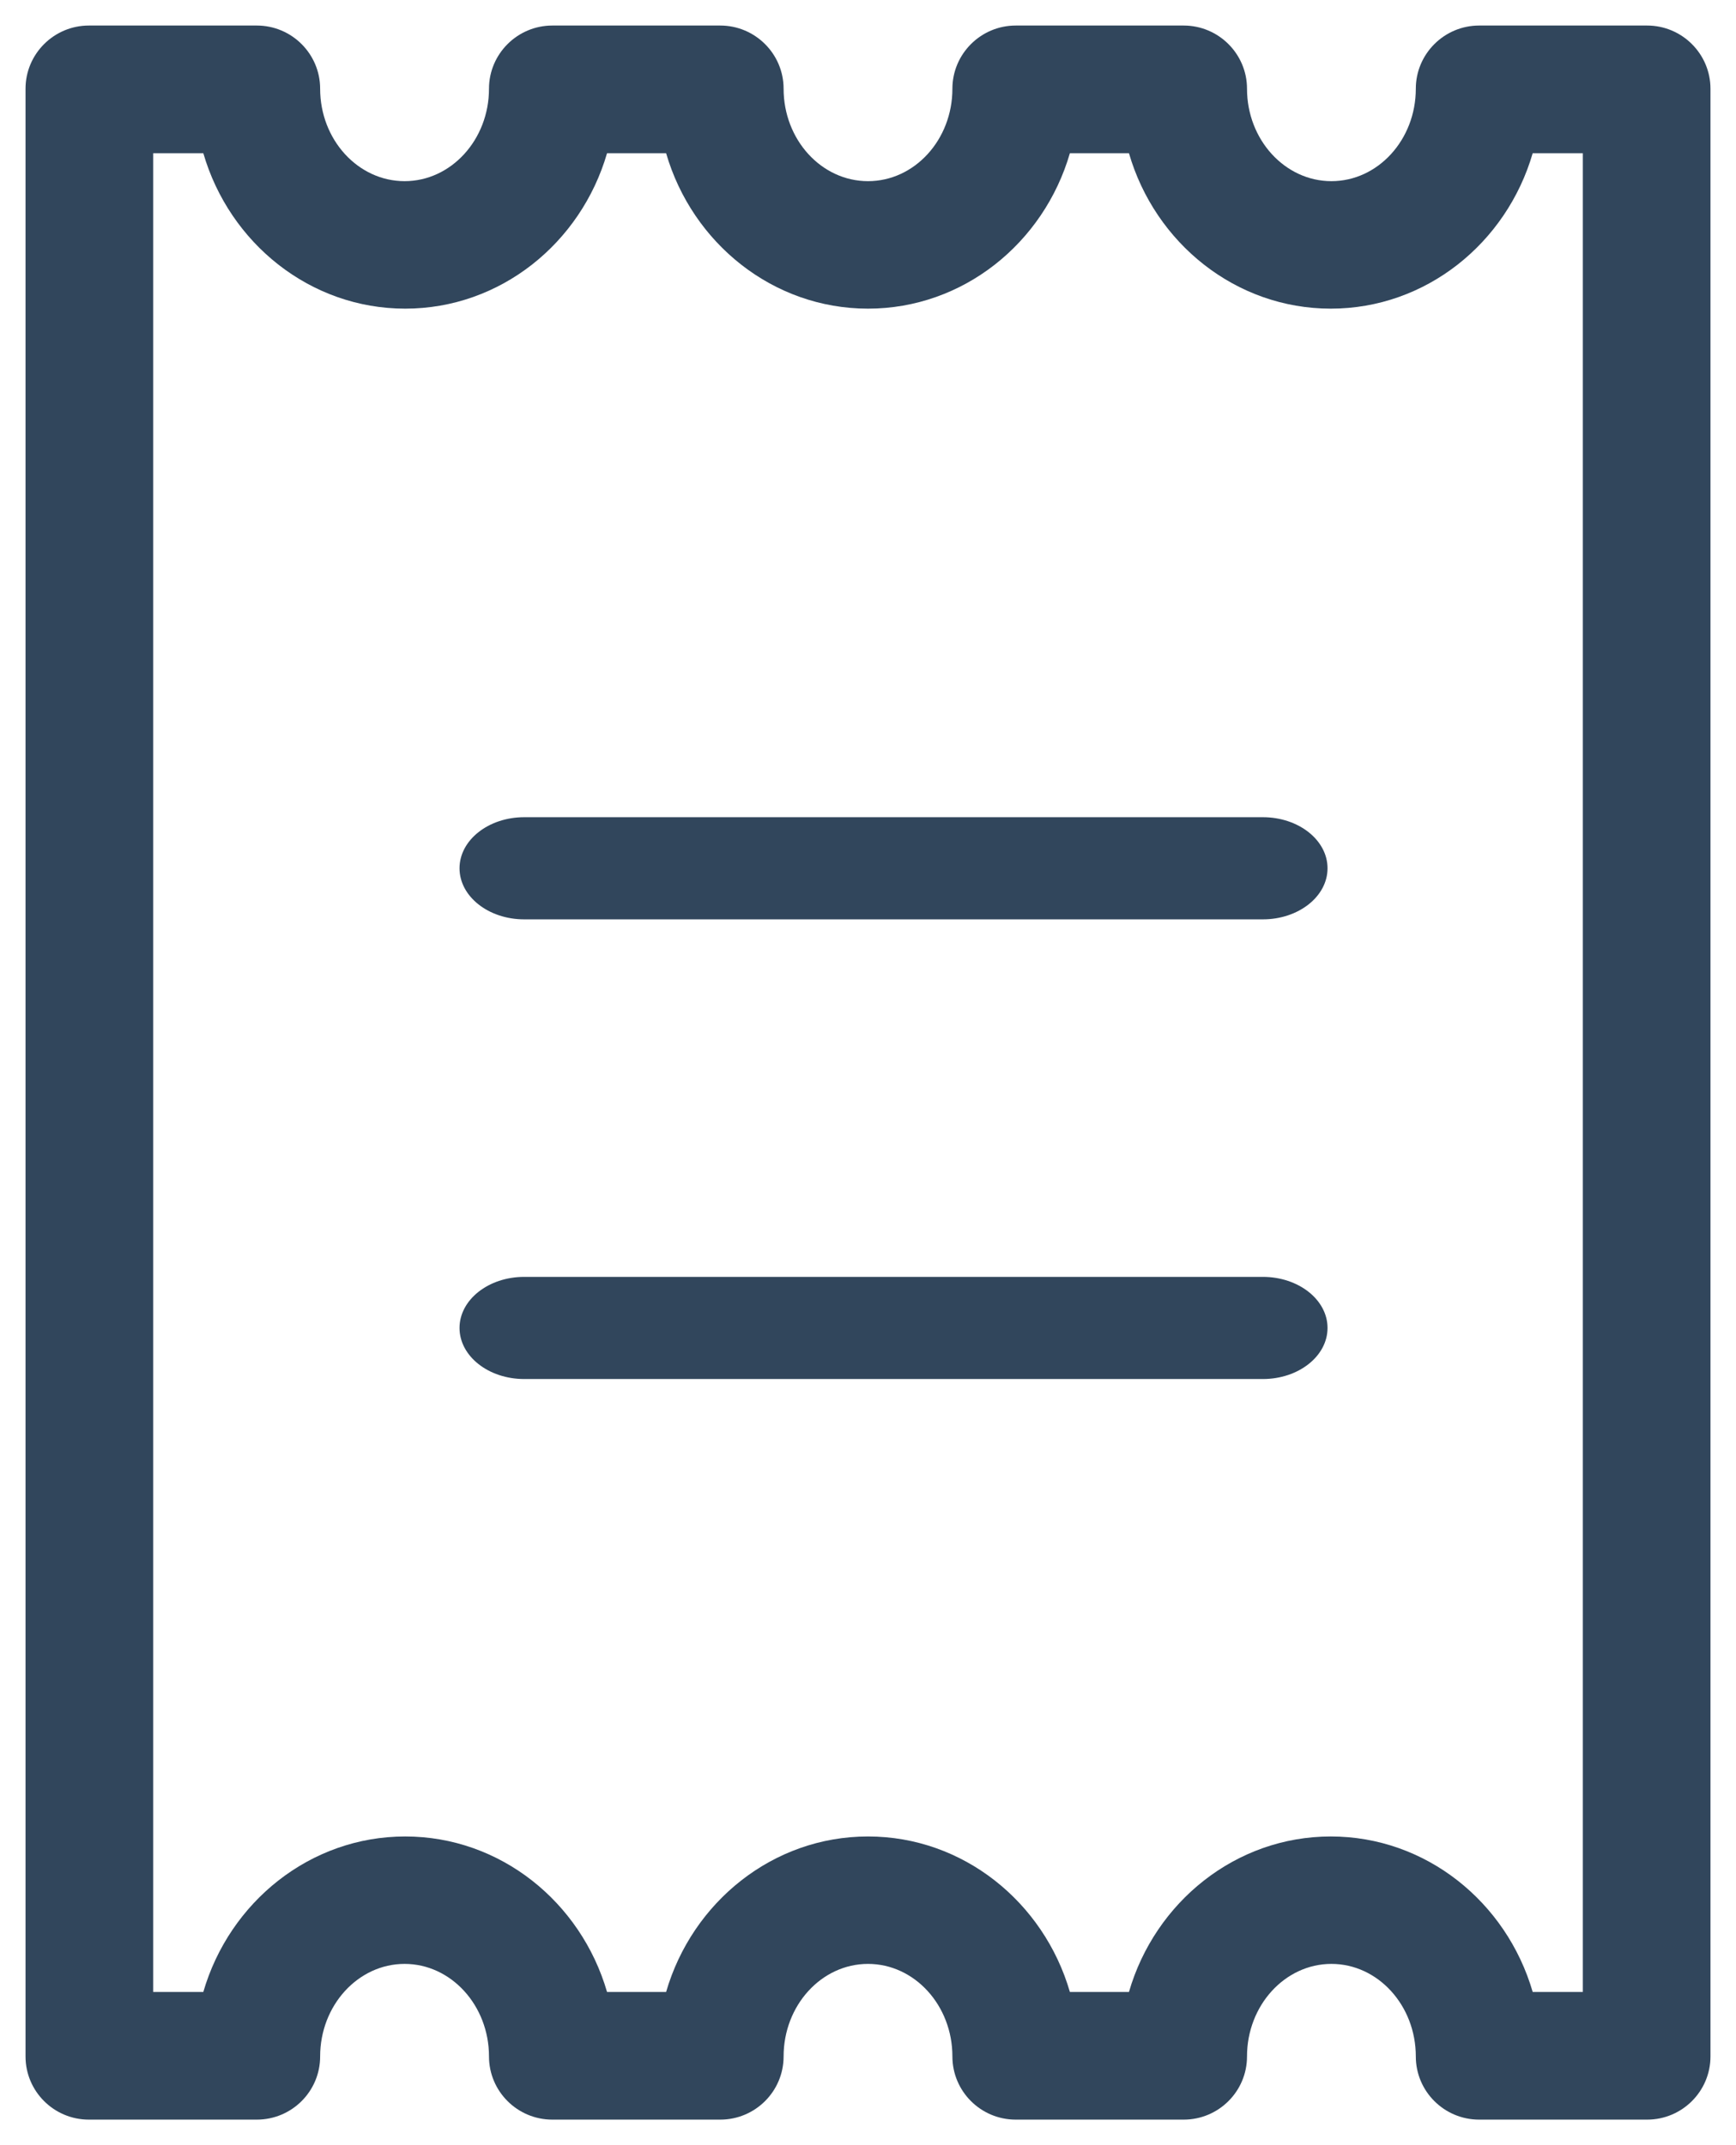 <?xml version="1.0" encoding="UTF-8"?>
<svg width="34px" height="42px" viewBox="0 0 34 42" version="1.1" xmlns="http://www.w3.org/2000/svg" xmlns:xlink="http://www.w3.org/1999/xlink">
    <!-- Generator: Sketch 51.2 (57519) - http://www.bohemiancoding.com/sketch -->
    <title>ico-expenses</title>
    <desc>Created with Sketch.</desc>
    <defs></defs>
    <g id="Page-1" stroke="none" stroke-width="1" fill="none" fill-rule="evenodd">
        <g id="Hubdoc-signup-landing-page" transform="translate(-589, -711)" fill="#31465C">
            <g id="icon-receipts" transform="translate(566, 692)">
                <path d="M47.733,44 L33.267,44 C32.567,44 32,44.448 32,45 C32,45.552 32.567,46 33.267,46 L47.733,46 C48.433,46 49,45.552 49,45 C49,44.448 48.433,44 47.733,44 L47.733,44 Z M47.733,35 L33.267,35 C32.567,35 32,35.448 32,36 C32,36.552 32.567,37 33.267,37 L47.733,37 C48.433,37 49,36.552 49,36 C49,35.448 48.433,35 47.733,35 L47.733,35 Z M55.259,19.5 L51.97,19.5 C51.285,19.5 50.729,20.056 50.729,20.737 C50.729,21.736 49.987,22.547 49.076,22.547 C48.166,22.547 47.423,21.736 47.423,20.737 C47.423,20.056 46.867,19.5 46.182,19.5 L42.894,19.5 C42.209,19.5 41.653,20.056 41.653,20.737 C41.653,21.736 40.912,22.547 40,22.547 C39.088,22.547 38.347,21.736 38.347,20.737 C38.347,20.056 37.791,19.5 37.106,19.5 L33.818,19.5 C33.133,19.5 32.577,20.056 32.577,20.737 C32.577,21.736 31.834,22.547 30.924,22.547 C30.013,22.547 29.27,21.736 29.27,20.737 C29.27,20.056 28.715,19.5 28.029,19.5 L24.741,19.5 C24.056,19.5 23.5,20.056 23.5,20.737 L23.5,59.263 C23.5,59.946 24.056,60.5 24.741,60.5 L28.029,60.5 C28.715,60.5 29.27,59.946 29.27,59.263 C29.27,58.264 30.013,57.451 30.924,57.451 C31.834,57.451 32.577,58.264 32.577,59.263 C32.577,59.946 33.133,60.5 33.818,60.5 L37.106,60.5 C37.791,60.5 38.347,59.946 38.347,59.263 C38.347,58.264 39.088,57.451 40,57.451 C40.912,57.451 41.653,58.264 41.653,59.263 C41.653,59.946 42.209,60.5 42.894,60.5 L46.182,60.5 C46.867,60.5 47.423,59.946 47.423,59.263 C47.423,58.264 48.166,57.451 49.076,57.451 C49.987,57.451 50.729,58.264 50.729,59.263 C50.729,59.946 51.285,60.5 51.97,60.5 L55.259,60.5 C55.944,60.5 56.5,59.946 56.5,59.263 L56.5,20.737 C56.5,20.056 55.944,19.5 55.259,19.5 L55.259,19.5 Z M54,58 L53.018,58 C52.506,56.24 50.926,54.956 49.064,54.956 C47.202,54.956 45.622,56.24 45.111,58 L43.954,58 C43.442,56.24 41.862,54.956 40,54.956 C38.138,54.956 36.558,56.24 36.046,58 L34.889,58 C34.377,56.24 32.798,54.956 30.936,54.956 C29.074,54.956 27.494,56.24 26.982,58 L26,58 L26,22 L26.982,22 C27.494,23.76 29.074,25.043 30.936,25.043 C32.798,25.043 34.377,23.76 34.889,22 L36.046,22 C36.558,23.76 38.138,25.043 40,25.043 C41.862,25.043 43.442,23.76 43.954,22 L45.111,22 C45.622,23.76 47.202,25.043 49.064,25.043 C50.926,25.043 52.506,23.76 53.018,22 L54,22 L54,58 L54,58 Z" id="ico-expenses"></path>
            </g>
        </g>
    </g>
</svg>